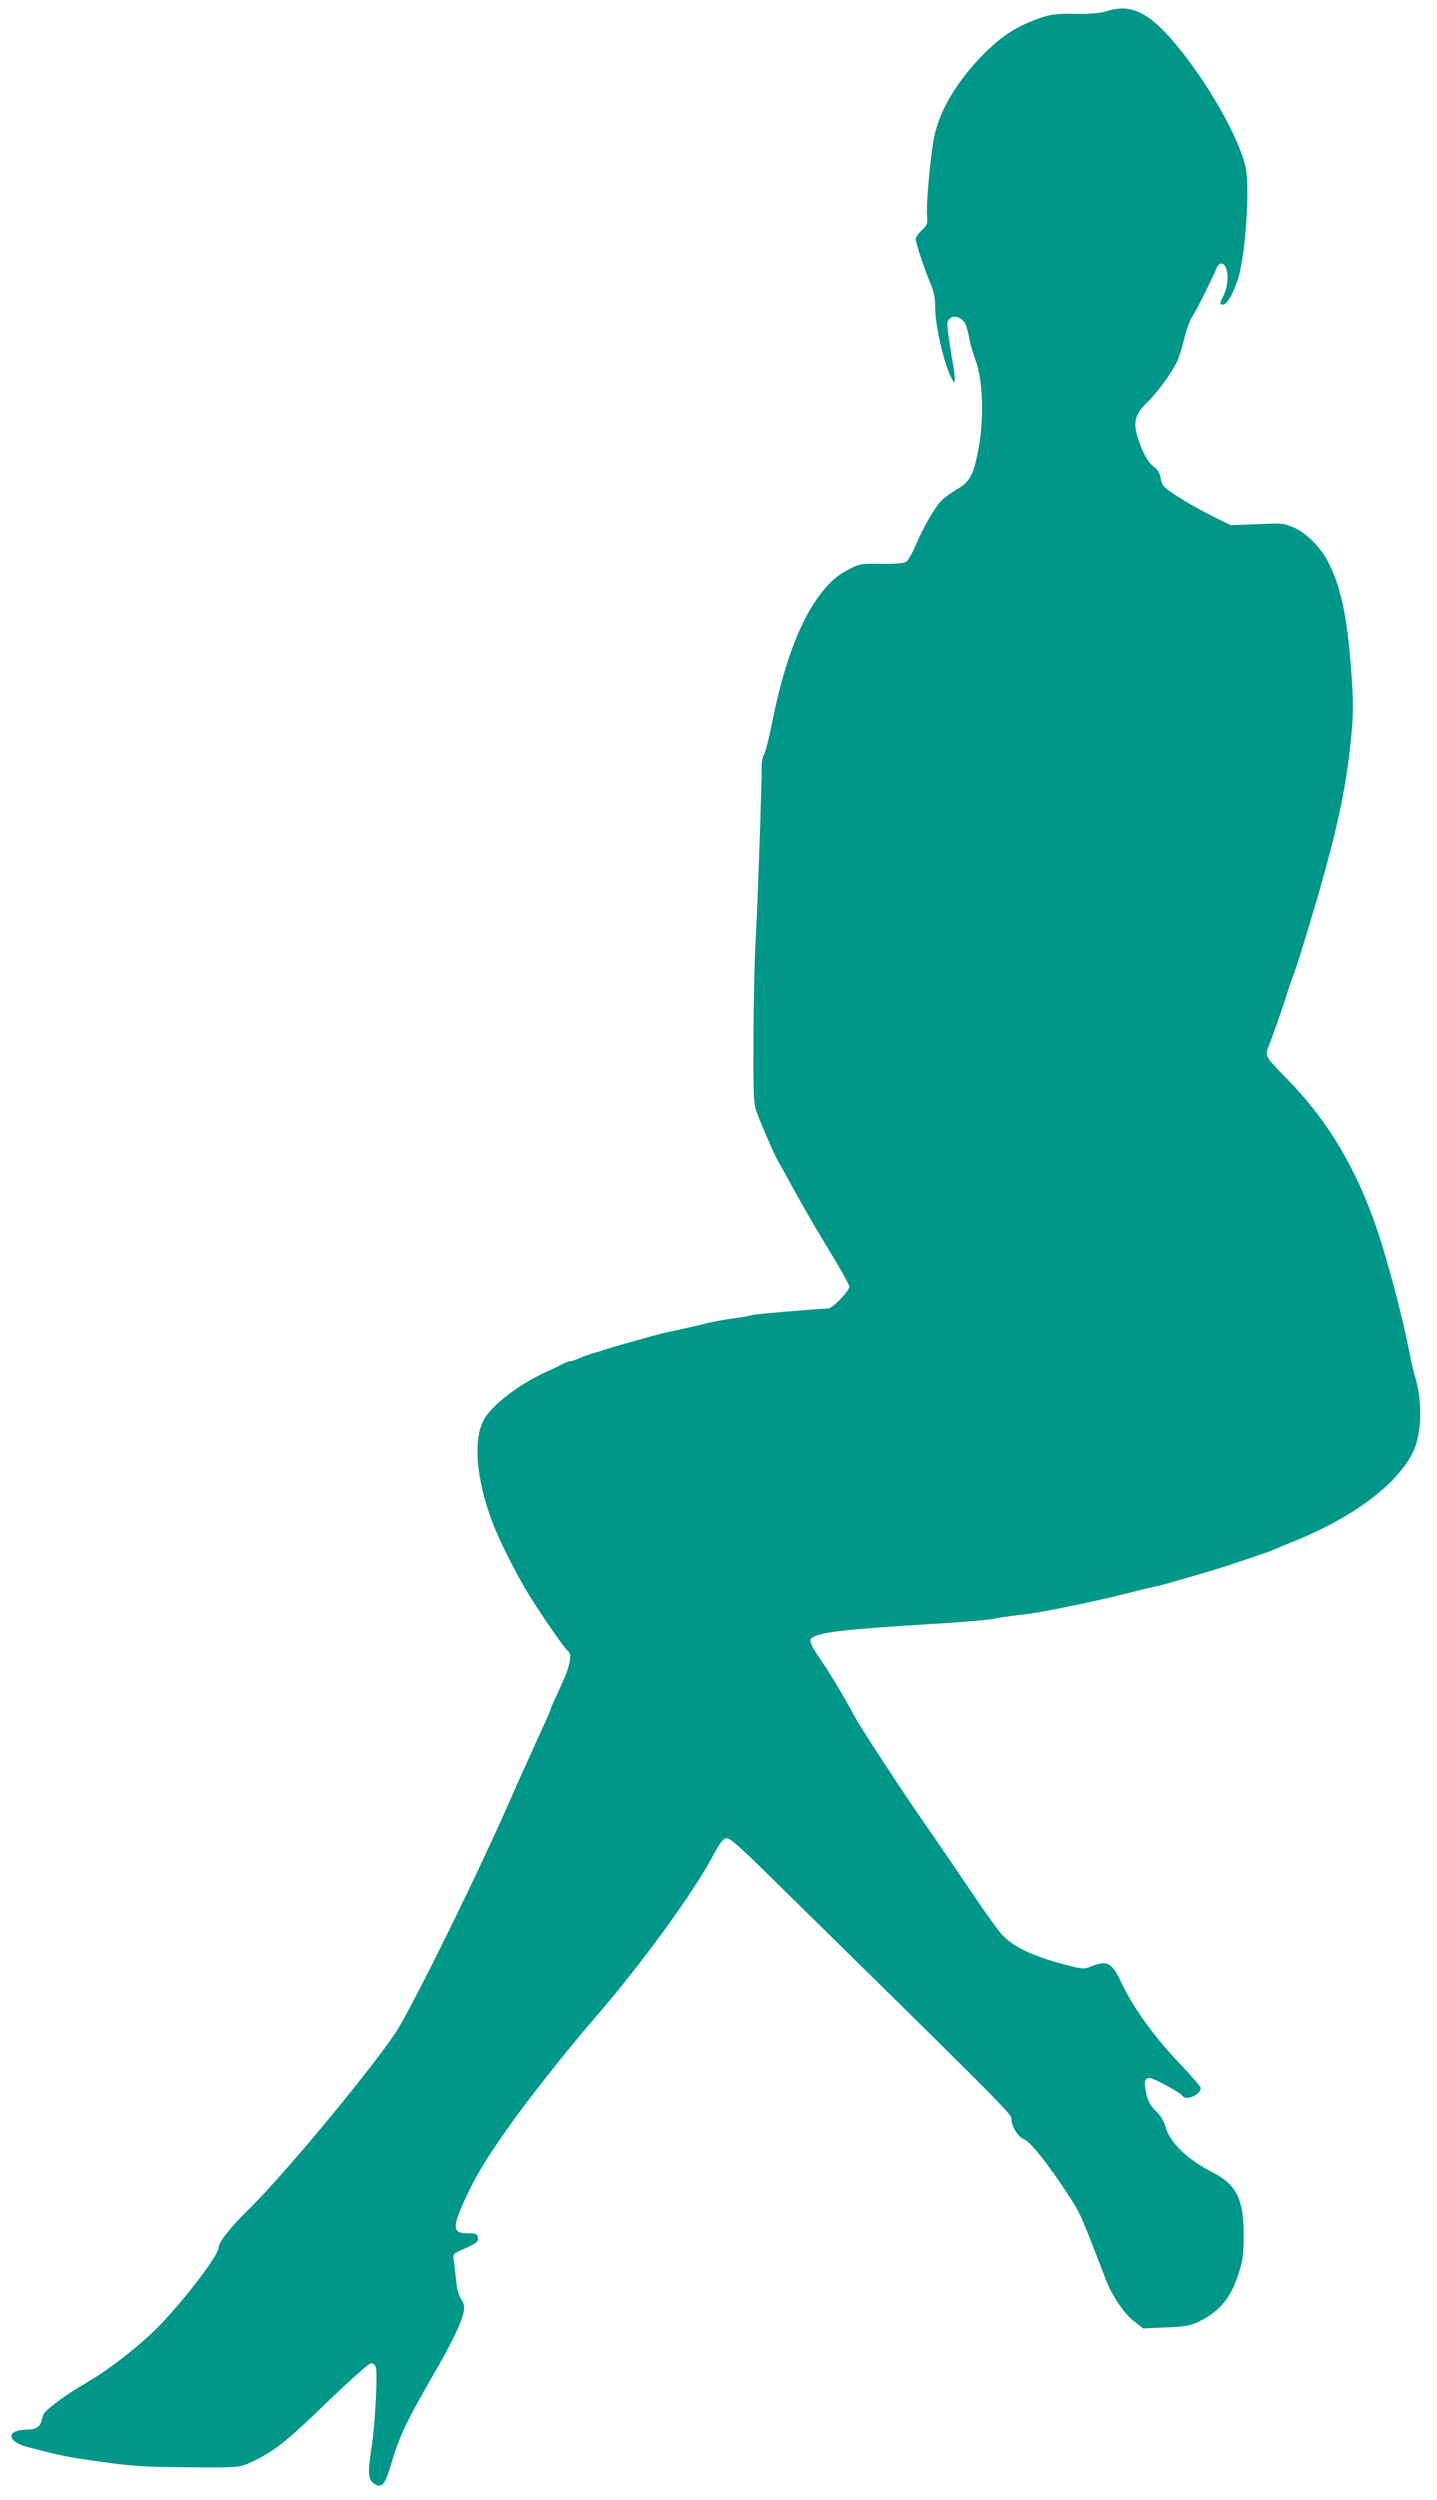 <?xml version="1.0" standalone="no"?>
<!DOCTYPE svg PUBLIC "-//W3C//DTD SVG 20010904//EN"
 "http://www.w3.org/TR/2001/REC-SVG-20010904/DTD/svg10.dtd">
<svg version="1.0" xmlns="http://www.w3.org/2000/svg"
 width="736pt" height="1280pt" viewBox="0 0 736 1280"
 preserveAspectRatio="xMidYMid meet">
<g transform="translate(0,1280) scale(0.1,-0.1)"
fill="#009688" stroke="none">
<path d="M5670 12743 c-31 -10 -81 -15 -160 -14 -98 2 -126 -2 -185 -22 -124
-43 -208 -99 -313 -211 -130 -140 -210 -285 -232 -421 -18 -113 -37 -330 -32
-378 4 -42 1 -50 -27 -76 -17 -16 -31 -36 -31 -44 0 -20 44 -154 75 -227 19
-44 25 -77 25 -129 0 -93 50 -303 88 -366 11 -19 11 -18 12 7 0 15 -4 49 -9
75 -5 26 -15 85 -21 131 -11 73 -11 86 3 99 22 22 63 9 81 -25 7 -15 16 -48
20 -73 4 -25 19 -77 33 -115 38 -98 44 -306 13 -461 -24 -127 -44 -162 -113
-201 -29 -17 -64 -43 -78 -58 -35 -38 -92 -138 -129 -226 -17 -39 -38 -77 -48
-84 -12 -8 -52 -12 -127 -11 -103 2 -113 0 -165 -27 -67 -34 -109 -73 -165
-151 -90 -127 -166 -330 -220 -585 -30 -147 -43 -198 -54 -218 -6 -12 -11 -37
-10 -54 2 -57 -20 -705 -30 -878 -6 -91 -11 -318 -12 -505 -1 -321 0 -343 19
-396 26 -68 90 -216 107 -244 7 -11 45 -81 86 -155 40 -74 120 -211 176 -303
57 -92 103 -176 103 -185 0 -22 -87 -112 -108 -112 -52 -1 -382 -29 -389 -33
-5 -3 -44 -10 -88 -16 -44 -6 -107 -17 -140 -25 -60 -15 -122 -29 -205 -47
-25 -5 -67 -16 -95 -24 -154 -43 -203 -57 -230 -66 -16 -6 -46 -15 -65 -20
-19 -6 -49 -17 -67 -25 -17 -8 -36 -14 -43 -14 -7 0 -24 -6 -38 -14 -15 -8
-49 -25 -77 -37 -137 -61 -278 -166 -323 -242 -61 -101 -45 -308 42 -537 37
-97 125 -269 193 -379 73 -115 179 -268 194 -277 19 -11 8 -77 -27 -151 -58
-127 -64 -141 -64 -146 0 -3 -18 -45 -41 -94 -22 -48 -44 -97 -49 -108 -5 -11
-24 -54 -43 -95 -19 -41 -49 -109 -67 -150 -152 -351 -471 -1001 -579 -1184
-92 -154 -571 -735 -755 -916 -104 -102 -166 -179 -166 -207 0 -38 -161 -251
-298 -395 -97 -102 -260 -229 -384 -301 -89 -51 -188 -123 -211 -152 -4 -5
-10 -23 -14 -38 -7 -33 -29 -47 -75 -47 -107 -1 -106 -60 2 -89 99 -27 208
-52 275 -61 249 -37 295 -41 545 -43 257 -2 266 -1 315 21 129 59 181 100 418
329 104 100 198 183 208 183 10 0 21 -10 24 -21 10 -31 -4 -297 -21 -404 -21
-137 -19 -171 12 -192 39 -25 55 -8 85 93 44 150 82 229 226 478 85 145 139
258 148 310 5 26 2 42 -13 63 -12 18 -22 54 -26 98 -4 39 -9 84 -12 102 -6 31
-5 33 61 62 57 26 66 34 63 53 -3 20 -9 23 -51 23 -81 0 -83 29 -10 185 52
113 108 204 222 365 102 144 302 396 431 545 243 280 507 642 613 840 32 61
51 86 67 88 16 3 67 -41 218 -190 1167 -1146 1242 -1222 1242 -1244 0 -42 33
-95 67 -109 33 -14 125 -130 228 -289 58 -89 62 -97 188 -426 33 -86 95 -177
146 -216 l46 -36 115 5 c88 3 126 9 160 25 114 53 174 123 215 255 21 64 25
98 25 195 0 180 -38 257 -156 317 -131 66 -222 154 -244 234 -7 28 -26 59 -50
82 -29 29 -41 51 -50 93 -12 61 -8 76 20 76 19 0 156 -75 166 -91 17 -28 94 5
94 40 0 7 -52 67 -116 134 -122 128 -231 279 -288 400 -52 111 -74 123 -164
86 -29 -12 -43 -11 -125 11 -165 43 -265 90 -323 152 -17 18 -66 85 -109 148
-137 202 -247 363 -294 430 -122 176 -322 483 -356 545 -65 120 -117 207 -172
287 -53 78 -62 101 -43 113 47 29 159 42 630 71 140 8 274 20 298 25 24 5 80
14 125 19 78 8 148 21 317 56 105 22 236 53 295 69 28 7 66 16 85 20 19 4 55
13 80 20 25 8 79 23 120 35 100 29 150 44 245 76 133 45 159 54 180 64 11 5
49 21 85 35 306 123 531 290 615 456 47 91 52 263 13 389 -6 19 -17 64 -24
100 -32 162 -70 318 -129 520 -112 389 -272 674 -517 920 -89 90 -99 106 -85
140 17 43 78 213 92 260 14 46 28 87 51 150 7 19 31 96 54 170 141 464 196
701 225 963 19 173 19 238 0 460 -19 226 -51 368 -111 487 -36 73 -110 148
-173 177 -54 24 -62 25 -192 19 l-136 -5 -69 34 c-95 47 -159 84 -226 128 -49
33 -57 43 -63 77 -5 28 -15 46 -35 60 -31 22 -62 79 -85 158 -22 71 -9 115 51
172 52 51 122 146 151 205 11 22 28 76 38 119 10 44 29 95 41 114 22 32 106
201 125 249 5 13 15 23 24 23 37 0 44 -102 11 -165 -20 -37 -20 -45 -2 -45 20
0 54 59 77 133 39 123 62 473 38 575 -36 152 -193 428 -355 623 -138 166 -233
212 -354 172z"/>
</g>
</svg>

